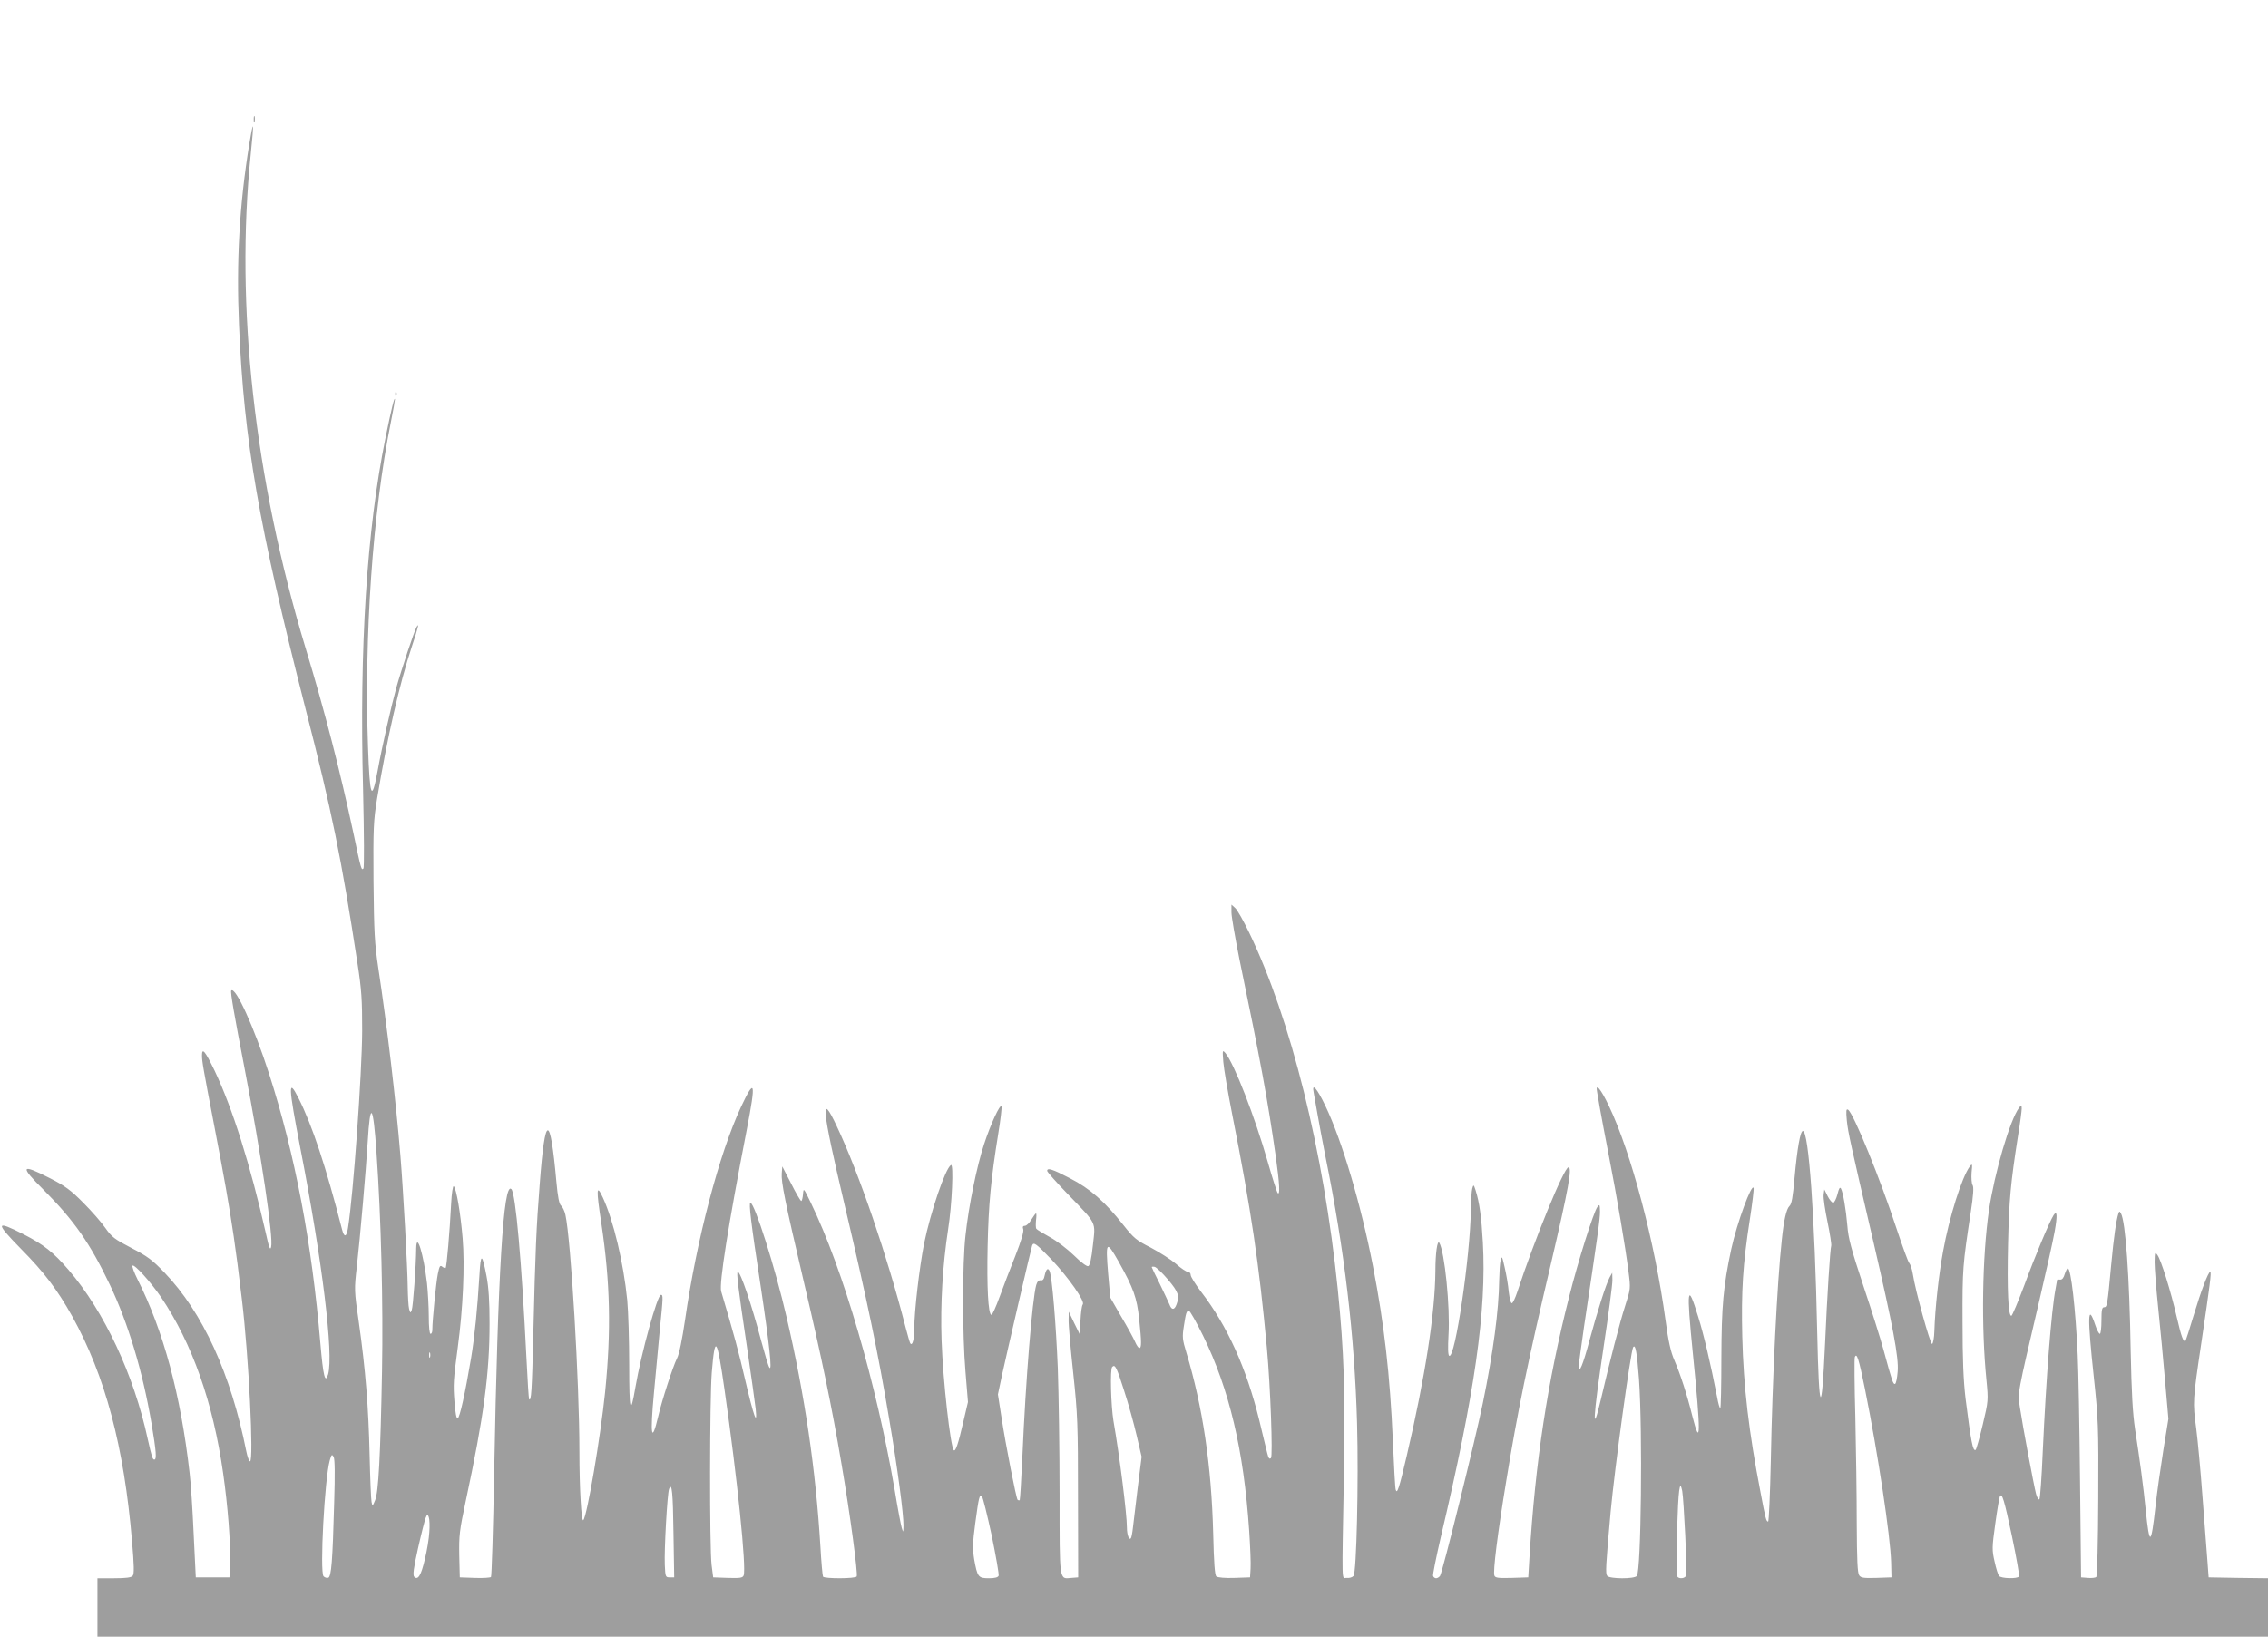 <?xml version="1.0" standalone="no"?>
<!DOCTYPE svg PUBLIC "-//W3C//DTD SVG 20010904//EN"
 "http://www.w3.org/TR/2001/REC-SVG-20010904/DTD/svg10.dtd">
<svg version="1.0" xmlns="http://www.w3.org/2000/svg"
 width="1280pt" height="924pt" viewBox="0 0 1280 924"
 preserveAspectRatio="xMidYMid meet">
<g transform="translate(0,924) scale(0.1,-0.1)"
fill="#9e9e9e" stroke="none">
<path d="M1432 8565 c0 -16 2 -22 5 -12 2 9 2 23 0 30 -3 6 -5 -1 -5 -18z"/>
<path d="M1407 8428 c-56 -346 -74 -662 -58 -1026 28 -653 111 -1128 375
-2162 148 -576 203 -845 293 -1435 24 -155 27 -209 27 -385 -1 -239 -50 -924
-80 -1112 -8 -52 -21 -56 -33 -11 -92 359 -169 590 -246 743 -60 119 -58 71
10 -282 125 -641 188 -1163 157 -1276 -17 -57 -28 -11 -44 175 -48 567 -143
1066 -290 1523 -84 261 -189 492 -213 468 -6 -6 17 -138 75 -438 94 -487 164
-959 150 -1010 -5 -20 -12 -4 -29 75 -88 388 -189 709 -290 921 -53 110 -71
132 -71 86 0 -34 6 -69 70 -402 57 -296 81 -432 109 -620 17 -118 24 -172 46
-355 39 -321 68 -915 46 -915 -5 0 -15 26 -21 57 -87 437 -246 784 -461 1008
-69 72 -97 93 -188 140 -94 49 -110 61 -146 112 -22 32 -78 96 -125 143 -70
71 -103 95 -187 138 -166 85 -174 71 -36 -66 171 -172 261 -300 373 -535 103
-216 185 -488 235 -782 27 -160 30 -205 16 -205 -10 0 -15 17 -37 115 -78 363
-246 722 -447 956 -86 100 -141 143 -254 201 -159 81 -161 67 -15 -82 130
-131 205 -230 289 -380 187 -337 293 -736 338 -1269 12 -139 13 -187 4 -197
-8 -10 -37 -14 -105 -14 l-94 0 0 -165 0 -165 6125 0 6125 0 0 165 0 165 -167
2 -168 3 -7 95 c-4 52 -17 217 -28 365 -11 149 -27 320 -35 380 -20 152 -20
155 29 485 48 323 58 400 50 400 -11 0 -53 -111 -93 -244 -23 -77 -44 -142
-46 -145 -12 -11 -24 21 -50 134 -34 148 -89 323 -109 350 -14 19 -15 16 -16
-40 0 -33 9 -148 20 -255 11 -107 29 -293 39 -413 l19 -217 -28 -173 c-15 -94
-36 -239 -45 -322 -25 -223 -34 -226 -55 -20 -13 132 -34 286 -60 455 -14 94
-20 205 -25 445 -7 425 -29 728 -55 775 -8 13 -9 13 -14 0 -13 -41 -26 -131
-41 -290 -21 -229 -23 -240 -40 -240 -12 0 -15 -16 -15 -75 0 -41 -4 -75 -9
-75 -5 0 -17 22 -26 50 -43 129 -45 49 -8 -295 25 -235 27 -276 25 -684 -1
-239 -6 -439 -11 -444 -4 -4 -26 -7 -47 -5 l-39 3 -6 555 c-3 305 -9 620 -13
700 -12 263 -38 490 -56 490 -4 0 -11 -15 -17 -32 -6 -22 -15 -33 -26 -32 -9
1 -17 1 -17 -1 0 -1 -4 -24 -9 -51 -24 -125 -53 -502 -72 -914 -6 -146 -15
-269 -19 -274 -5 -5 -13 9 -19 30 -13 50 -76 386 -91 487 -13 88 -17 64 110
607 38 162 77 337 86 388 16 89 14 123 -6 92 -23 -36 -108 -239 -165 -395 -35
-93 -68 -171 -73 -173 -18 -6 -25 145 -19 408 6 249 14 338 56 607 12 72 21
142 21 155 -1 22 -1 22 -15 4 -51 -67 -139 -369 -170 -579 -38 -265 -44 -660
-14 -958 11 -115 11 -117 -21 -252 -18 -76 -36 -139 -40 -142 -16 -10 -26 45
-57 290 -12 102 -17 219 -17 435 -1 298 1 318 46 614 15 98 18 144 11 155 -6
9 -8 41 -6 71 5 50 4 53 -10 35 -45 -61 -116 -286 -151 -480 -24 -130 -45
-320 -49 -449 -1 -39 -7 -71 -13 -73 -10 -3 -95 302 -109 397 -4 25 -13 52
-20 60 -7 8 -38 94 -70 190 -93 284 -245 657 -275 675 -11 7 -12 -6 -7 -61 7
-68 20 -126 151 -689 108 -466 143 -649 136 -728 -3 -37 -9 -68 -15 -70 -11
-2 -16 13 -65 193 -17 63 -69 228 -115 365 -67 202 -84 266 -89 335 -8 94 -24
187 -36 210 -6 11 -12 1 -20 -33 -7 -26 -18 -47 -24 -47 -7 0 -21 17 -31 37
l-19 38 -4 -31 c-2 -17 8 -85 22 -152 14 -67 23 -128 21 -134 -6 -17 -23 -283
-35 -558 -19 -417 -34 -395 -44 65 -14 660 -48 1140 -81 1140 -15 0 -32 -100
-47 -264 -10 -111 -16 -148 -29 -160 -17 -16 -32 -81 -43 -191 -26 -240 -53
-776 -62 -1247 -4 -189 -11 -343 -15 -343 -11 0 -15 16 -43 165 -66 342 -96
595 -103 880 -6 256 3 406 43 663 14 90 23 168 21 175 -10 31 -94 -197 -126
-344 -45 -211 -55 -321 -56 -617 0 -155 -3 -282 -6 -282 -4 0 -12 28 -18 63
-37 190 -76 355 -107 454 -61 199 -67 164 -30 -207 46 -455 45 -545 -4 -350
-28 114 -66 231 -100 310 -21 48 -34 106 -50 225 -60 442 -194 948 -320 1212
-47 99 -78 134 -66 76 3 -16 10 -57 16 -93 6 -36 29 -155 50 -265 44 -225 93
-512 111 -655 12 -95 12 -95 -20 -195 -29 -89 -87 -315 -136 -525 -51 -218
-45 -108 15 294 28 184 50 354 50 378 l-1 43 -15 -27 c-21 -40 -69 -191 -114
-357 -36 -136 -60 -193 -60 -144 0 12 14 113 30 225 77 511 90 606 90 648 -1
41 -2 43 -15 26 -21 -28 -109 -306 -159 -506 -123 -483 -191 -933 -224 -1470
l-7 -115 -93 -3 c-77 -2 -93 0 -98 13 -9 22 18 238 67 535 63 387 120 667 253
1230 98 419 120 540 98 540 -25 0 -194 -414 -289 -704 -11 -33 -24 -61 -30
-63 -6 -2 -13 23 -18 64 -3 37 -14 100 -23 138 -14 63 -16 67 -23 40 -4 -16
-7 -67 -8 -111 -2 -172 -34 -411 -92 -694 -40 -197 -229 -962 -242 -977 -5 -7
-15 -13 -22 -13 -7 0 -15 6 -17 13 -3 6 17 104 43 217 193 817 259 1281 238
1665 -8 144 -19 225 -41 295 -11 34 -12 34 -19 10 -4 -14 -7 -68 -8 -120 -3
-261 -89 -845 -122 -824 -7 4 -8 45 -4 117 10 159 -22 472 -52 521 -11 17 -22
-59 -22 -159 -2 -238 -57 -596 -162 -1045 -43 -184 -54 -217 -62 -190 -3 8
-10 132 -16 275 -16 373 -49 660 -112 985 -67 346 -175 711 -269 907 -47 99
-78 134 -66 75 3 -15 12 -68 21 -119 9 -51 29 -159 45 -240 108 -529 165
-1014 179 -1508 9 -330 -3 -841 -20 -862 -7 -8 -24 -13 -38 -11 -30 3 -28 -73
-16 598 8 444 0 686 -35 1032 -80 781 -265 1525 -500 2013 -32 66 -67 129 -79
139 l-21 19 0 -44 c0 -24 21 -143 45 -264 120 -579 159 -791 205 -1113 22
-156 25 -222 11 -207 -5 6 -30 84 -56 175 -73 256 -190 556 -239 615 -17 19
-17 17 -12 -50 3 -38 26 -173 51 -300 106 -536 151 -840 195 -1315 20 -218 34
-610 23 -621 -9 -9 -14 -1 -21 27 -5 22 -26 105 -45 186 -72 293 -180 533
-328 725 -32 42 -59 85 -59 95 0 10 -7 18 -16 18 -9 0 -39 20 -67 45 -28 24
-92 65 -141 91 -83 42 -97 54 -155 127 -105 133 -189 207 -302 265 -99 52
-129 61 -129 42 0 -6 53 -66 119 -134 164 -170 154 -151 139 -286 -8 -77 -17
-114 -26 -118 -8 -3 -42 22 -80 60 -37 36 -98 83 -137 104 -38 21 -73 42 -76
47 -4 5 -4 27 -2 48 3 22 3 39 0 39 -3 0 -14 -16 -26 -35 -11 -19 -28 -35 -36
-35 -12 0 -15 -6 -10 -20 4 -13 -12 -66 -44 -148 -28 -70 -68 -174 -89 -232
-21 -58 -42 -104 -47 -103 -18 4 -26 156 -21 388 5 234 18 375 60 635 13 80
21 149 18 154 -8 15 -61 -100 -98 -213 -41 -124 -87 -348 -105 -516 -18 -158
-18 -557 0 -770 l14 -170 -27 -115 c-28 -122 -43 -166 -53 -157 -19 20 -61
391 -69 622 -7 205 6 422 37 625 22 139 32 373 16 363 -32 -20 -115 -265 -152
-445 -26 -133 -55 -380 -55 -480 0 -60 -11 -100 -23 -81 -3 5 -15 47 -27 93
-102 398 -261 864 -387 1131 -95 203 -86 107 42 -436 131 -554 191 -844 254
-1220 47 -275 81 -536 80 -598 -1 -41 -1 -41 -10 -12 -5 17 -23 111 -39 210
-104 606 -292 1250 -474 1625 -41 85 -41 85 -44 48 -2 -21 -6 -38 -10 -38 -4
0 -30 44 -57 98 l-50 97 -3 -39 c-4 -49 18 -158 123 -606 101 -428 161 -718
214 -1033 49 -286 94 -624 86 -637 -8 -13 -182 -13 -190 -1 -3 6 -10 83 -15
173 -26 429 -88 852 -191 1293 -64 278 -181 645 -204 645 -10 0 3 -113 57
-465 51 -338 67 -493 50 -465 -6 8 -26 76 -46 150 -54 205 -117 390 -132 390
-9 0 1 -86 51 -420 24 -162 46 -322 50 -355 10 -101 -11 -42 -59 163 -37 160
-64 260 -136 502 -12 43 39 369 145 915 52 270 46 294 -33 126 -123 -264 -250
-746 -316 -1204 -16 -108 -33 -193 -45 -215 -23 -45 -86 -240 -106 -327 -38
-161 -47 -110 -24 135 10 107 25 267 33 355 19 188 19 195 6 195 -20 0 -110
-324 -144 -522 -28 -164 -35 -139 -35 127 0 138 -5 302 -11 365 -21 210 -77
448 -138 580 -36 78 -38 48 -8 -147 50 -336 56 -603 21 -953 -26 -254 -102
-701 -123 -722 -11 -11 -22 178 -22 386 0 395 -48 1198 -79 1338 -5 22 -16 45
-24 51 -11 9 -19 48 -27 137 -35 390 -64 385 -94 -15 -19 -241 -25 -381 -36
-839 -8 -333 -12 -389 -24 -375 -2 2 -9 108 -15 234 -27 544 -61 929 -85 952
-45 45 -76 -469 -97 -1602 -6 -319 -14 -584 -18 -588 -4 -4 -46 -7 -92 -5
l-84 3 -3 123 c-2 113 1 141 37 310 101 473 134 716 134 1002 0 124 -5 201
-17 265 -25 131 -33 133 -40 9 -12 -198 -27 -347 -47 -469 -34 -202 -64 -338
-76 -342 -7 -3 -13 28 -18 93 -8 100 -6 123 19 311 29 216 40 459 27 613 -12
143 -35 278 -50 293 -5 5 -12 -39 -15 -100 -8 -158 -25 -356 -31 -361 -2 -3
-11 1 -19 7 -12 10 -16 4 -25 -41 -10 -49 -31 -263 -31 -315 0 -13 -4 -23 -10
-23 -6 0 -10 39 -10 98 0 53 -5 138 -10 187 -19 163 -59 295 -61 198 -1 -103
-18 -330 -25 -348 -8 -19 -8 -19 -15 5 -4 14 -7 70 -8 125 -1 108 -25 543 -41
739 -26 318 -75 732 -125 1061 -21 142 -24 198 -27 490 -2 301 0 342 20 465
58 349 127 651 197 862 34 101 43 138 26 108 -13 -22 -86 -241 -115 -345 -29
-106 -80 -330 -105 -468 -33 -178 -44 -150 -54 136 -22 628 26 1321 128 1829
14 68 24 128 24 133 -2 21 -21 -57 -54 -220 -105 -518 -147 -1177 -126 -1980
6 -261 7 -443 2 -448 -11 -11 -13 -8 -56 198 -77 358 -160 683 -270 1045 -290
959 -398 1937 -310 2788 9 85 15 156 12 158 -2 2 -11 -42 -20 -98z m718 -5696
c26 -374 38 -854 31 -1232 -9 -484 -20 -686 -39 -730 -14 -34 -15 -34 -20 -10
-3 14 -8 133 -11 265 -6 269 -23 483 -61 751 -26 179 -26 184 -11 315 18 158
52 550 61 699 14 240 31 220 50 -58z m3808 -601 c100 -106 192 -238 178 -255
-6 -7 -11 -48 -13 -91 l-3 -80 -32 65 -31 65 -1 -46 c-1 -26 11 -161 26 -300
25 -235 27 -287 27 -704 l1 -450 -38 -3 c-70 -6 -67 -29 -67 472 0 249 -5 569
-10 712 -10 247 -32 512 -46 547 -9 23 -20 13 -28 -23 -4 -22 -11 -30 -22 -28
-12 2 -20 -7 -26 -27 -22 -80 -59 -531 -78 -969 -6 -132 -13 -242 -15 -245 -3
-2 -8 -1 -12 2 -8 9 -67 308 -92 473 l-19 122 24 113 c27 124 162 706 169 727
8 23 22 12 108 -77z m380 -13 c85 -152 103 -204 116 -323 14 -134 14 -165 1
-165 -5 0 -16 16 -24 35 -8 19 -43 83 -78 142 l-62 108 -12 135 c-15 184 -10
190 59 68z m-5404 -201 c176 -262 293 -593 350 -992 27 -186 43 -400 39 -505
l-3 -85 -95 0 -95 0 -12 245 c-6 135 -16 290 -23 345 -50 441 -148 803 -294
1093 -19 38 -32 73 -28 77 10 10 104 -94 161 -178z m5683 99 c59 -70 66 -92
48 -140 -12 -33 -28 -33 -40 0 -6 15 -31 67 -55 117 -25 49 -45 92 -45 94 0 2
8 3 17 1 9 -2 43 -34 75 -72z m198 -317 c148 -303 229 -644 260 -1099 6 -91
10 -187 8 -215 l-3 -50 -88 -3 c-52 -2 -94 2 -102 8 -9 7 -14 74 -18 243 -10
385 -59 714 -152 1023 -22 71 -23 88 -14 145 12 78 15 89 29 89 6 0 42 -64 80
-141z m-2701 -304 c72 -500 124 -1006 108 -1049 -6 -14 -19 -16 -89 -14 l-83
3 -9 70 c-12 100 -11 936 1 1086 18 218 29 203 72 -96z m5161 60 c21 -301 12
-1081 -12 -1112 -15 -18 -152 -17 -167 0 -11 14 -9 50 19 362 22 240 113 906
127 929 13 21 22 -30 33 -179z m-6823 123 c-3 -7 -5 -2 -5 12 0 14 2 19 5 13
2 -7 2 -19 0 -25z m8098 -178 c74 -366 144 -833 148 -980 l2 -85 -85 -3 c-71
-2 -87 0 -97 14 -10 13 -13 87 -14 293 0 152 -4 422 -8 601 -5 178 -6 331 -3
338 11 29 23 -10 57 -178z m-4182 -7 c25 -76 57 -192 72 -257 l28 -120 -22
-175 c-12 -97 -24 -198 -27 -225 -3 -28 -8 -54 -11 -59 -10 -16 -23 17 -23 60
0 75 -41 402 -76 602 -14 85 -20 292 -7 304 16 17 25 -1 66 -130z m-4457 -637
c-9 -330 -16 -416 -33 -423 -8 -3 -20 1 -27 8 -22 25 6 549 35 654 10 34 12
37 22 20 7 -12 8 -98 3 -259z m1915 -176 l4 -245 -25 0 c-24 0 -25 3 -28 70
-4 85 14 403 24 429 16 41 22 -18 25 -254z m5693 243 c9 -49 29 -461 23 -477
-7 -18 -42 -22 -52 -5 -4 6 -4 123 0 260 7 229 15 292 29 222z m-3897 -252
c24 -117 42 -219 39 -227 -4 -9 -21 -14 -55 -14 -60 0 -65 7 -83 107 -9 58 -9
91 6 203 20 148 24 166 38 152 5 -5 30 -105 55 -221z m5758 -4 c25 -119 43
-222 40 -227 -9 -14 -101 -12 -113 3 -5 6 -17 43 -25 81 -15 65 -15 79 4 215
11 80 23 149 26 154 12 20 24 -18 68 -226z m-8932 23 c-2 -36 -13 -104 -25
-152 -21 -91 -39 -121 -60 -100 -9 9 -4 48 21 160 18 81 38 158 43 172 10 24
11 24 18 5 4 -11 6 -49 3 -85z"/>
<path d="M2231 7014 c0 -11 3 -14 6 -6 3 7 2 16 -1 19 -3 4 -6 -2 -5 -13z"/>
</g>
</svg>
